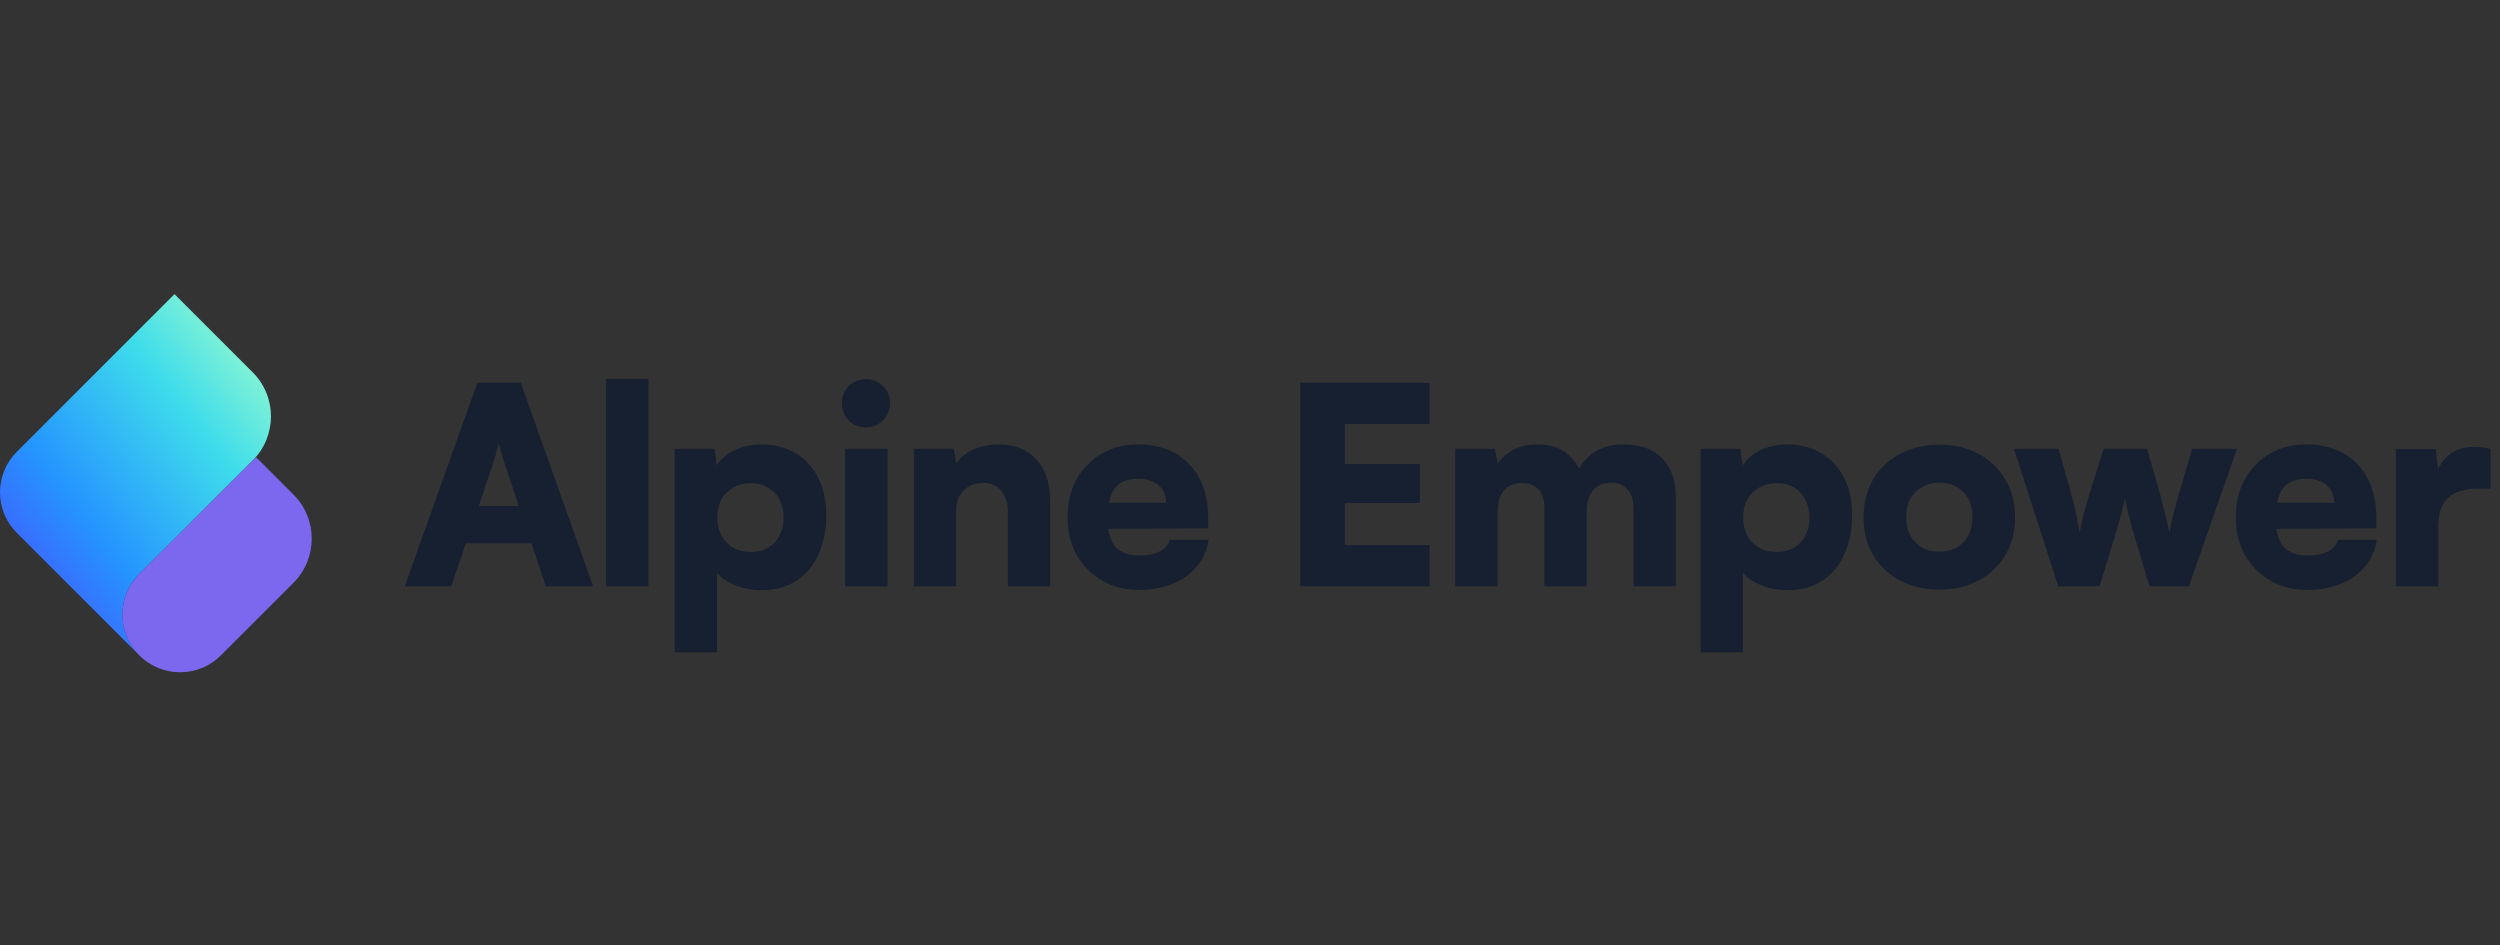 <svg width="119" height="45" viewBox="0 0 119 45" fill="none" xmlns="http://www.w3.org/2000/svg">
<rect x="0" y="0" width="119" height="45" fill="#333333" stroke="none"/>
<path d="M6.633 31.197L0.798 25.362C-0.266 24.298 -0.266 22.573 0.798 21.509L8.307 14L12.027 17.721C13.188 18.881 13.188 20.761 12.027 21.921L6.633 27.316C5.561 28.388 5.561 30.125 6.633 31.197Z" fill="url(#paint0_linear_2004_278)"/>
<path d="M13.968 27.742L10.513 31.196C9.442 32.268 7.704 32.268 6.633 31.196C5.561 30.125 5.561 28.387 6.633 27.316L12.188 21.761L13.968 23.541C15.128 24.701 15.128 26.582 13.968 27.742Z" fill="#7C68EE"/>
<path d="M21.478 27.91H19.266L22.722 18.222H24.79L28.233 27.91H25.981L25.301 25.867H22.172L21.478 27.91ZM23.481 22.019L22.787 24.087H24.698L24.005 22.019C23.952 21.853 23.9 21.683 23.848 21.508C23.795 21.334 23.76 21.19 23.743 21.076C23.725 21.19 23.69 21.334 23.638 21.508C23.594 21.674 23.542 21.844 23.481 22.019Z" fill="#162031"/>
<path d="M30.866 27.91H28.85V18.039H30.866V27.91Z" fill="#162031"/>
<path d="M32.116 31.051V21.364H34.015L34.119 22.163C34.303 21.857 34.586 21.613 34.97 21.43C35.354 21.246 35.778 21.155 36.24 21.155C36.851 21.155 37.388 21.29 37.85 21.561C38.313 21.831 38.675 22.219 38.937 22.726C39.199 23.223 39.33 23.825 39.33 24.532C39.33 25.222 39.207 25.837 38.963 26.378C38.727 26.91 38.378 27.329 37.916 27.635C37.462 27.94 36.908 28.093 36.253 28.093C35.799 28.093 35.38 28.014 34.996 27.857C34.612 27.7 34.324 27.499 34.132 27.255V31.051H32.116ZM34.145 24.637C34.145 24.96 34.211 25.248 34.342 25.501C34.481 25.745 34.669 25.937 34.905 26.077C35.149 26.208 35.428 26.273 35.743 26.273C36.066 26.273 36.34 26.203 36.567 26.064C36.803 25.924 36.982 25.732 37.104 25.488C37.235 25.243 37.3 24.96 37.3 24.637C37.3 24.314 37.235 24.03 37.104 23.786C36.982 23.542 36.803 23.35 36.567 23.21C36.34 23.07 36.066 23 35.743 23C35.428 23 35.149 23.07 34.905 23.21C34.669 23.341 34.481 23.529 34.342 23.773C34.211 24.017 34.145 24.305 34.145 24.637Z" fill="#162031"/>
<path d="M40.228 27.91V21.364H42.244V27.91H40.228ZM41.223 20.343C40.9 20.343 40.625 20.234 40.398 20.016C40.18 19.789 40.071 19.514 40.071 19.191C40.071 18.868 40.18 18.598 40.398 18.379C40.625 18.161 40.9 18.052 41.223 18.052C41.537 18.052 41.803 18.161 42.022 18.379C42.248 18.598 42.362 18.868 42.362 19.191C42.362 19.514 42.248 19.789 42.022 20.016C41.803 20.234 41.537 20.343 41.223 20.343Z" fill="#162031"/>
<path d="M45.511 27.91H43.495V21.364H45.393L45.524 22.045C45.724 21.766 45.999 21.547 46.349 21.39C46.706 21.233 47.099 21.155 47.527 21.155C48.303 21.155 48.906 21.395 49.333 21.875C49.77 22.346 49.988 23.009 49.988 23.864V27.91H47.972V24.349C47.972 23.939 47.867 23.611 47.658 23.367C47.448 23.114 47.169 22.987 46.82 22.987C46.418 22.987 46.1 23.11 45.864 23.354C45.629 23.59 45.511 23.913 45.511 24.323V27.91Z" fill="#162031"/>
<path d="M54.209 28.08C53.554 28.08 52.97 27.931 52.455 27.635C51.949 27.338 51.547 26.932 51.25 26.417C50.962 25.894 50.818 25.296 50.818 24.624C50.818 23.943 50.958 23.345 51.237 22.83C51.525 22.307 51.922 21.896 52.428 21.6C52.935 21.303 53.515 21.155 54.17 21.155C54.859 21.155 55.453 21.299 55.95 21.587C56.447 21.866 56.831 22.267 57.102 22.791C57.373 23.306 57.508 23.921 57.508 24.637V25.147L51.879 25.174L51.905 23.93H55.505C55.505 23.581 55.387 23.306 55.151 23.105C54.916 22.896 54.593 22.791 54.183 22.791C53.842 22.791 53.563 22.857 53.345 22.987C53.135 23.118 52.978 23.323 52.874 23.603C52.769 23.873 52.717 24.222 52.717 24.65C52.717 25.261 52.839 25.715 53.083 26.011C53.336 26.299 53.724 26.443 54.248 26.443C54.632 26.443 54.951 26.378 55.204 26.247C55.457 26.116 55.618 25.933 55.688 25.697H57.534C57.42 26.422 57.063 27.002 56.461 27.438C55.858 27.866 55.108 28.08 54.209 28.08Z" fill="#162031"/>
<path d="M68.044 27.91H61.891V18.222H68.044V20.186H63.423L64.012 19.636V22.084H67.586V23.943H64.012V26.496L63.423 25.946H68.044V27.91Z" fill="#162031"/>
<path d="M71.284 27.91H69.268V21.364H71.153L71.376 22.49L71.166 22.254C71.297 21.992 71.533 21.744 71.873 21.508C72.214 21.273 72.654 21.155 73.195 21.155C73.772 21.155 74.234 21.299 74.583 21.587C74.932 21.875 75.19 22.25 75.356 22.712H75.041C75.146 22.25 75.399 21.875 75.801 21.587C76.202 21.299 76.682 21.155 77.241 21.155C78.087 21.155 78.72 21.382 79.139 21.835C79.558 22.28 79.767 22.878 79.767 23.629V27.91H77.751V24.192C77.751 23.782 77.651 23.476 77.45 23.275C77.258 23.075 77.001 22.974 76.678 22.974C76.486 22.974 76.302 23.018 76.128 23.105C75.953 23.184 75.809 23.328 75.696 23.537C75.582 23.738 75.526 24.026 75.526 24.401V27.91H73.51V24.192C73.51 23.782 73.414 23.48 73.222 23.288C73.03 23.088 72.772 22.987 72.449 22.987C72.257 22.987 72.07 23.031 71.886 23.118C71.712 23.197 71.568 23.341 71.454 23.55C71.341 23.751 71.284 24.035 71.284 24.401V27.91Z" fill="#162031"/>
<path d="M80.947 31.051V21.364H82.845L82.95 22.163C83.133 21.857 83.417 21.613 83.8 21.43C84.184 21.246 84.608 21.155 85.07 21.155C85.681 21.155 86.218 21.29 86.68 21.561C87.143 21.831 87.505 22.219 87.767 22.726C88.029 23.223 88.16 23.825 88.16 24.532C88.16 25.222 88.038 25.837 87.793 26.378C87.558 26.91 87.209 27.329 86.746 27.635C86.292 27.94 85.738 28.093 85.084 28.093C84.63 28.093 84.211 28.014 83.827 27.857C83.443 27.7 83.155 27.499 82.963 27.255V31.051H80.947ZM82.976 24.637C82.976 24.96 83.041 25.248 83.172 25.501C83.312 25.745 83.499 25.937 83.735 26.077C83.98 26.208 84.259 26.273 84.573 26.273C84.896 26.273 85.171 26.203 85.398 26.064C85.633 25.924 85.812 25.732 85.934 25.488C86.065 25.243 86.131 24.96 86.131 24.637C86.131 24.314 86.065 24.03 85.934 23.786C85.812 23.542 85.633 23.35 85.398 23.21C85.171 23.07 84.896 23 84.573 23C84.259 23 83.98 23.07 83.735 23.21C83.499 23.341 83.312 23.529 83.172 23.773C83.041 24.017 82.976 24.305 82.976 24.637Z" fill="#162031"/>
<path d="M88.705 24.624C88.705 23.934 88.858 23.332 89.163 22.817C89.477 22.294 89.905 21.888 90.446 21.6C90.996 21.312 91.62 21.168 92.318 21.168C93.016 21.168 93.636 21.312 94.177 21.6C94.718 21.888 95.141 22.294 95.447 22.817C95.761 23.332 95.918 23.934 95.918 24.624C95.918 25.313 95.761 25.915 95.447 26.43C95.141 26.945 94.718 27.347 94.177 27.635C93.636 27.923 93.016 28.067 92.318 28.067C91.62 28.067 90.996 27.923 90.446 27.635C89.905 27.347 89.477 26.945 89.163 26.43C88.858 25.915 88.705 25.313 88.705 24.624ZM90.734 24.611C90.734 24.942 90.799 25.235 90.93 25.488C91.07 25.732 91.258 25.924 91.493 26.064C91.729 26.195 92.004 26.26 92.318 26.26C92.632 26.26 92.907 26.195 93.143 26.064C93.378 25.924 93.562 25.732 93.693 25.488C93.823 25.235 93.889 24.942 93.889 24.611C93.889 24.279 93.823 23.991 93.693 23.747C93.562 23.502 93.378 23.315 93.143 23.184C92.907 23.044 92.632 22.974 92.318 22.974C92.004 22.974 91.729 23.044 91.493 23.184C91.258 23.315 91.07 23.502 90.93 23.747C90.799 23.991 90.734 24.279 90.734 24.611Z" fill="#162031"/>
<path d="M97.972 27.91L95.864 21.364H97.985L98.587 23.498C98.666 23.777 98.74 24.074 98.81 24.388C98.879 24.702 98.941 25.025 98.993 25.357C99.037 25.121 99.076 24.925 99.111 24.768C99.146 24.602 99.189 24.427 99.242 24.244C99.294 24.052 99.368 23.803 99.464 23.498L100.132 21.364H102.2L102.815 23.498C102.833 23.55 102.859 23.659 102.894 23.825C102.938 23.982 102.986 24.161 103.038 24.362C103.09 24.554 103.134 24.742 103.169 24.925C103.213 25.108 103.243 25.252 103.261 25.357C103.287 25.2 103.33 24.99 103.391 24.729C103.461 24.458 103.527 24.205 103.588 23.969C103.658 23.734 103.701 23.576 103.719 23.498L104.347 21.364H106.481L104.19 27.91H102.318L101.69 25.828C101.524 25.287 101.397 24.833 101.31 24.467C101.223 24.1 101.17 23.847 101.153 23.707C101.127 23.847 101.074 24.07 100.996 24.375C100.917 24.68 100.773 25.178 100.564 25.867L99.936 27.91H97.972Z" fill="#162031"/>
<path d="M109.815 28.08C109.16 28.08 108.575 27.931 108.061 27.635C107.554 27.338 107.153 26.932 106.856 26.417C106.568 25.894 106.424 25.296 106.424 24.624C106.424 23.943 106.564 23.345 106.843 22.83C107.131 22.307 107.528 21.896 108.034 21.6C108.54 21.303 109.121 21.155 109.775 21.155C110.465 21.155 111.058 21.299 111.556 21.587C112.053 21.866 112.437 22.267 112.708 22.791C112.978 23.306 113.114 23.921 113.114 24.637V25.147L107.485 25.174L107.511 23.93H111.111C111.111 23.581 110.993 23.306 110.757 23.105C110.522 22.896 110.199 22.791 109.788 22.791C109.448 22.791 109.169 22.857 108.951 22.987C108.741 23.118 108.584 23.323 108.479 23.603C108.375 23.873 108.322 24.222 108.322 24.65C108.322 25.261 108.445 25.715 108.689 26.011C108.942 26.299 109.33 26.443 109.854 26.443C110.238 26.443 110.556 26.378 110.81 26.247C111.063 26.116 111.224 25.933 111.294 25.697H113.14C113.026 26.422 112.668 27.002 112.066 27.438C111.464 27.866 110.714 28.08 109.815 28.08Z" fill="#162031"/>
<path d="M118.549 21.364V23.262H117.907C117.331 23.262 116.878 23.402 116.546 23.681C116.223 23.96 116.062 24.423 116.062 25.069V27.91H114.046V21.377H115.944L116.101 22.778H115.918C116.005 22.342 116.201 21.984 116.507 21.704C116.821 21.416 117.244 21.273 117.776 21.273C117.899 21.273 118.021 21.281 118.143 21.299C118.274 21.307 118.409 21.329 118.549 21.364Z" fill="#162031"/>
<defs>
<linearGradient id="paint0_linear_2004_278" x1="12.384" y1="14.573" x2="-3.693" y2="27.264" gradientUnits="userSpaceOnUse">
<stop stop-color="#A5FECA"/>
<stop offset="0.283" stop-color="#3EDCEB"/>
<stop offset="0.624" stop-color="#2594FF"/>
<stop offset="1" stop-color="#5533FF"/>
</linearGradient>
</defs>
</svg>
